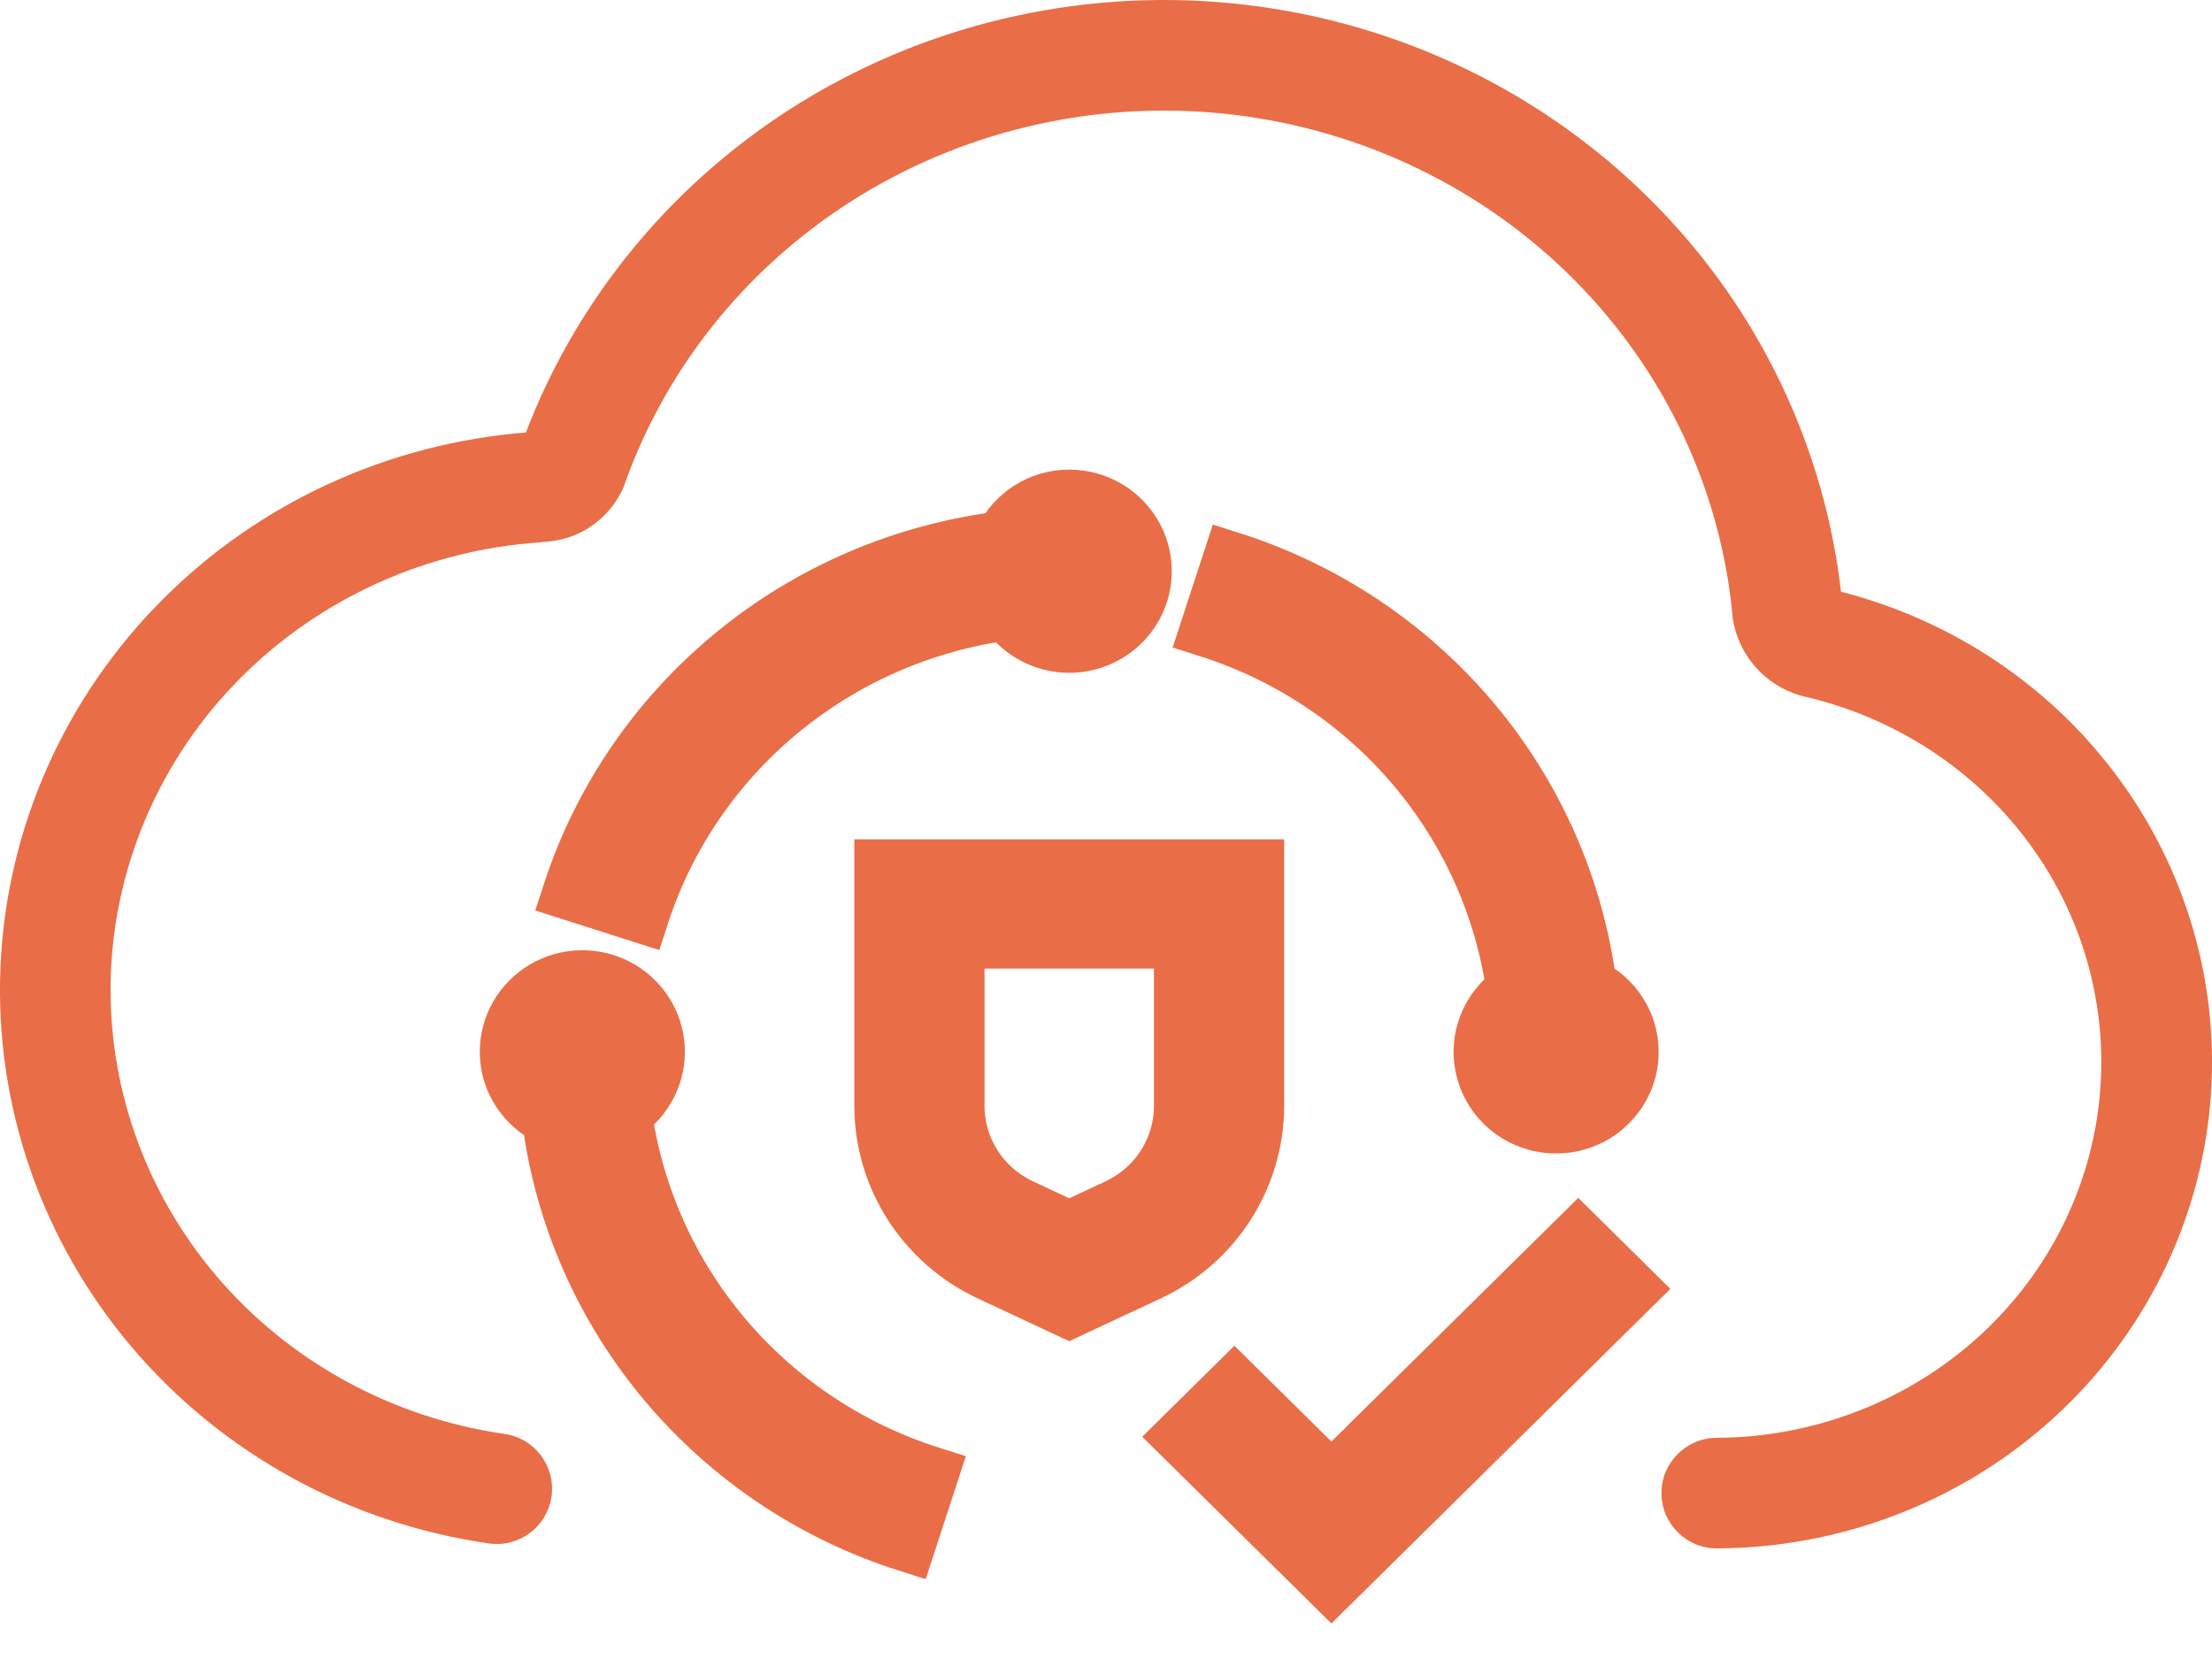 <svg width="40" height="30" viewBox="0 0 40 30" fill="none" xmlns="http://www.w3.org/2000/svg">
<path d="M24.076 26.77L22.322 25.038L21.367 25.981L24.076 28.655L29.494 23.307L28.54 22.364L24.076 26.77ZM19.335 23.701L17.886 23.024C17.308 22.752 16.819 22.324 16.476 21.789C16.133 21.254 15.95 20.635 15.949 20.002V15.678H22.722V20.003C22.72 20.635 22.537 21.255 22.194 21.79C21.852 22.324 21.363 22.752 20.784 23.024L19.335 23.701ZM17.303 17.015V20.003C17.304 20.382 17.414 20.754 17.62 21.074C17.826 21.395 18.119 21.651 18.466 21.814L19.335 22.221L20.204 21.815C20.551 21.652 20.845 21.395 21.051 21.075C21.256 20.754 21.366 20.382 21.367 20.003V17.015H17.303ZM11.289 20.128C11.483 19.999 11.639 19.823 11.743 19.616C11.847 19.409 11.896 19.18 11.883 18.949C11.871 18.719 11.798 18.495 11.672 18.301C11.546 18.107 11.372 17.947 11.165 17.839C10.959 17.731 10.728 17.677 10.494 17.684C10.26 17.69 10.032 17.756 9.832 17.875C9.632 17.994 9.466 18.162 9.351 18.363C9.236 18.563 9.176 18.79 9.176 19.021C9.176 19.549 9.487 20 9.937 20.218C10.162 21.979 10.891 23.64 12.039 25.006C13.187 26.372 14.706 27.387 16.418 27.93L16.834 26.657C15.38 26.196 14.088 25.338 13.107 24.183C12.126 23.028 11.495 21.622 11.289 20.128ZM28.734 17.824C28.509 16.063 27.78 14.402 26.632 13.036C25.484 11.67 23.965 10.656 22.253 10.112L21.837 11.385C23.291 11.846 24.583 12.704 25.564 13.859C26.545 15.014 27.175 16.42 27.381 17.914C27.188 18.043 27.031 18.22 26.927 18.426C26.823 18.633 26.775 18.862 26.787 19.093C26.8 19.323 26.872 19.547 26.998 19.741C27.124 19.936 27.298 20.095 27.505 20.203C27.711 20.311 27.943 20.365 28.176 20.358C28.41 20.352 28.638 20.286 28.838 20.168C29.038 20.049 29.204 19.88 29.319 19.68C29.434 19.479 29.495 19.252 29.494 19.021C29.494 18.771 29.423 18.526 29.288 18.315C29.154 18.103 28.962 17.933 28.734 17.824ZM19.335 8.992C18.801 8.992 18.344 9.3 18.123 9.744C16.339 9.966 14.656 10.685 13.272 11.819C11.889 12.952 10.861 14.451 10.31 16.141L11.6 16.553C12.067 15.117 12.936 13.841 14.106 12.873C15.276 11.904 16.7 11.282 18.213 11.079C18.345 11.27 18.523 11.424 18.733 11.527C18.942 11.63 19.174 11.677 19.408 11.665C19.641 11.652 19.867 11.581 20.064 11.456C20.261 11.332 20.422 11.16 20.532 10.956C20.641 10.752 20.696 10.524 20.689 10.293C20.683 10.063 20.616 9.838 20.496 9.64C20.376 9.442 20.205 9.279 20.002 9.165C19.799 9.052 19.569 8.992 19.335 8.992Z" fill="#E96E47" stroke="#E96E47"/>
<path d="M14.521 1.827C16.91 0.37 19.735 -0.243 22.527 0.087C25.32 0.417 27.917 1.672 29.882 3.648C31.788 5.563 32.985 8.044 33.291 10.7C35.331 11.224 37.126 12.432 38.351 14.128C39.624 15.889 40.192 18.05 39.943 20.198C39.693 22.345 38.644 24.324 37.003 25.76C35.363 27.195 33.245 27.99 31.05 28C30.498 28.003 30.047 27.556 30.044 27.004C30.043 26.452 30.489 26.003 31.041 26C32.76 25.993 34.413 25.369 35.687 24.254C36.959 23.14 37.763 21.614 37.954 19.967C38.145 18.321 37.712 16.659 36.73 15.3C35.747 13.939 34.282 12.973 32.609 12.591C32.587 12.586 32.564 12.58 32.542 12.573C32.237 12.481 31.959 12.305 31.746 12.063C31.532 11.822 31.389 11.523 31.337 11.202C31.334 11.181 31.332 11.159 31.33 11.138C31.117 8.855 30.107 6.709 28.465 5.058C26.822 3.406 24.643 2.351 22.293 2.073C19.942 1.796 17.566 2.311 15.562 3.534C13.56 4.757 12.053 6.61 11.287 8.778C11.272 8.821 11.253 8.861 11.233 8.901C11.088 9.183 10.867 9.416 10.598 9.575C10.352 9.72 10.074 9.793 9.791 9.802L9.793 9.806C7.731 9.938 5.796 10.812 4.36 12.249C2.925 13.685 2.089 15.585 2.006 17.579C1.924 19.573 2.602 21.53 3.913 23.073C5.224 24.616 7.081 25.636 9.125 25.93C9.672 26.009 10.051 26.516 9.973 27.063C9.894 27.61 9.387 27.989 8.84 27.91C6.32 27.548 4.022 26.289 2.389 24.368C0.756 22.446 -0.095 19.999 0.008 17.497C0.111 14.994 1.161 12.621 2.946 10.835C4.694 9.085 7.027 8.018 9.51 7.821C10.461 5.338 12.222 3.231 14.521 1.827Z" fill="#E96E47"/>
</svg>

